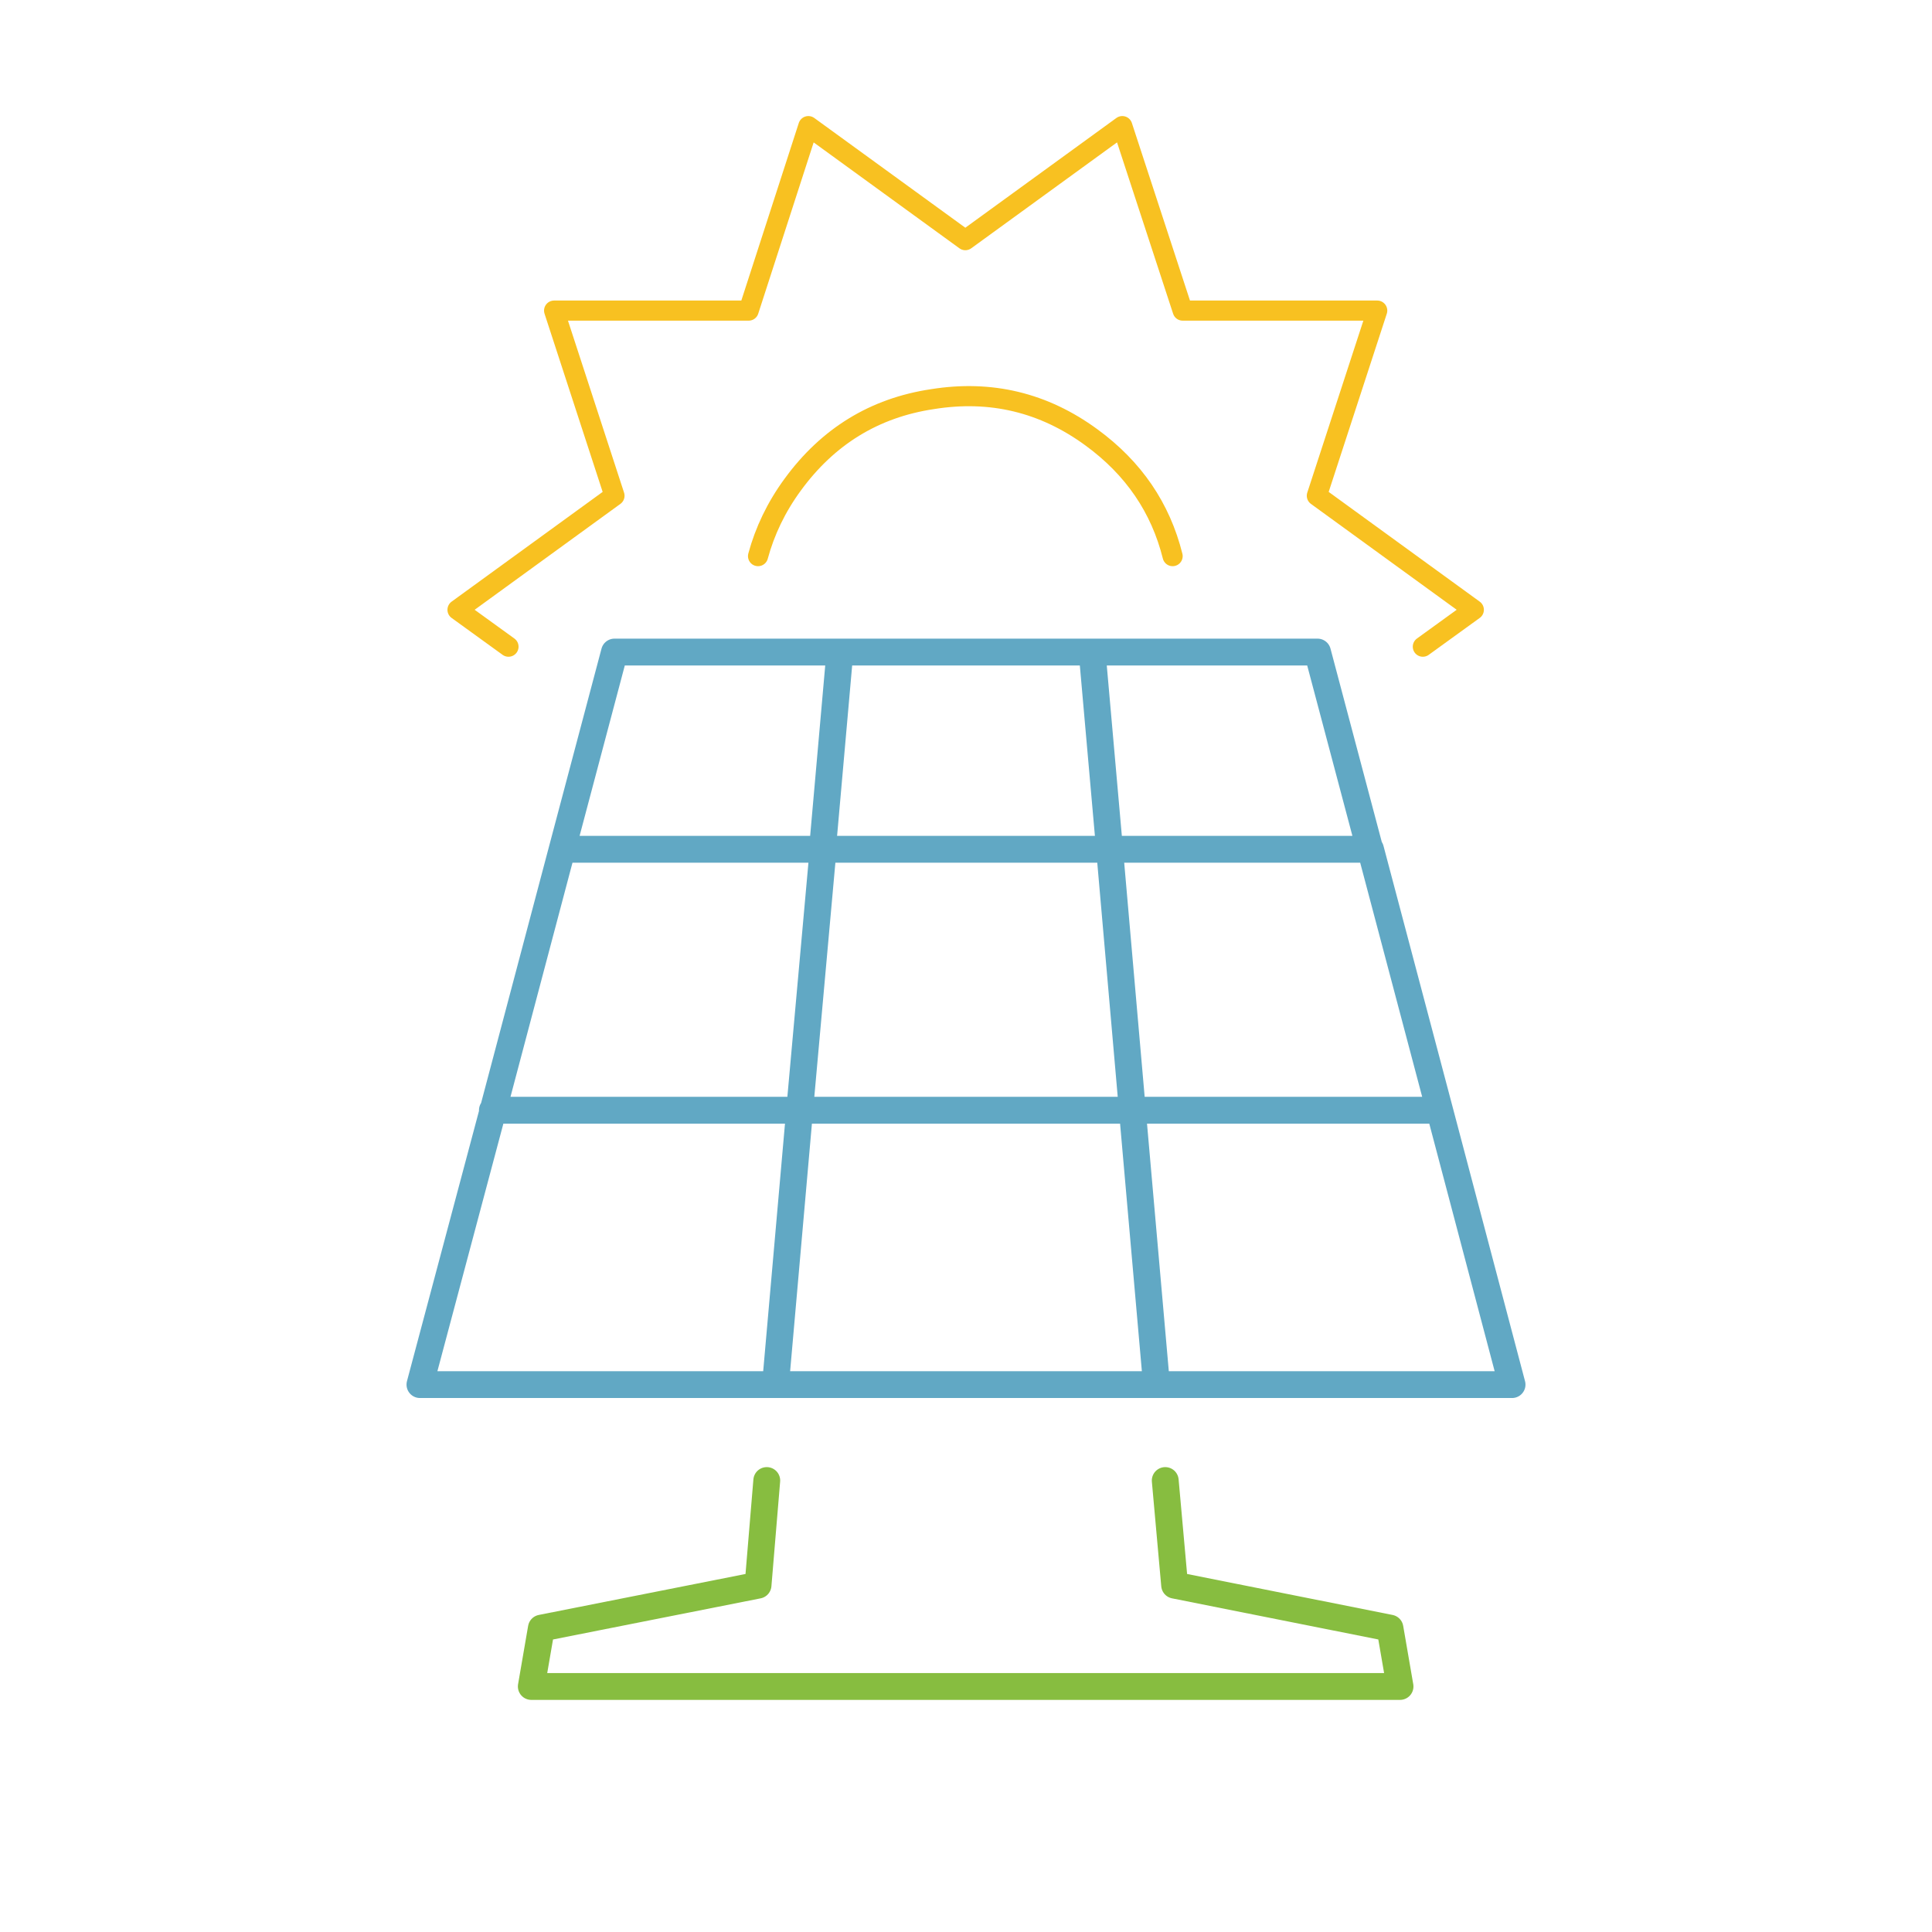 <?xml version="1.0" encoding="UTF-8"?><svg xmlns="http://www.w3.org/2000/svg" version="1.1" viewBox="0 0 288 288" aria-hidden="true" width="288px" height="288px">
  <defs><linearGradient class="cerosgradient" data-cerosgradient="true" id="CerosGradient_id8e9cb3a3d" gradientUnits="userSpaceOnUse" x1="50%" y1="100%" x2="50%" y2="0%"><stop offset="0%" stop-color="#d1d1d1"/><stop offset="100%" stop-color="#d1d1d1"/></linearGradient><linearGradient/>
    <style>
      .cls-1-66577c3bc176d{
        stroke: #f8c121;
        stroke-width: 3px;
      }

      .cls-1-66577c3bc176d, .cls-2-66577c3bc176d, .cls-3-66577c3bc176d{
        fill: none;
        fill-rule: evenodd;
        stroke-linecap: round;
        stroke-linejoin: round;
      }

      .cls-2-66577c3bc176d{
        stroke: #61a8c4;
      }

      .cls-2-66577c3bc176d, .cls-3-66577c3bc176d{
        stroke-width: 4px;
      }

      .cls-3-66577c3bc176d{
        stroke: #87bd40;
      }

      .cls-4-66577c3bc176d{
        fill: #fff;
        fill-opacity: 0;
      }
    </style>
  </defs>
  <!-- Generator: Adobe Illustrator 28.6.0, SVG Export Plug-In . SVG Version: 1.2.0 Build 558)  -->
  <g>
    <g id="Layer_166577c3bc176d">
      <g>
        <rect class="cls-4-66577c3bc176d" x="-352.9" y="-251.2" width="254" height="254"/>
        <g>
          <path class="cls-3-66577c3bc176d" d="M-287.3-159.5l26.6,15.4M-241.9-204.2l-45.3,26.2M-225.9-164.5v-30.5M-273.3-96.6l-13.9,8.1M-225.9-53v-39.4M-287.3-70l45.3,26.2M-164.5-178l-45.4-26.2M-303.3-150.3v52.6M-209.9-43.8l45.4-26.2M-148.5-97.7v-52.6M-164.4-159.5l-24.4,14.1M-164.5-88.6l-14.1-8.1"/>
          <path class="cls-1-66577c3bc176d" d="M-238.9-137.1c3.6-3.6,7.9-5.4,13.1-5.4s9.5,1.8,13.1,5.4c3.6,3.6,5.4,7.9,5.4,13.1s-1.8,9.5-5.4,13.1c-3.6,3.6-7.9,5.4-13.1,5.4s-9.5-1.8-13.1-5.4c-3.6-3.6-5.4-7.9-5.4-13.1s1.8-9.5,5.4-13.1Z"/>
          <path class="cls-2-66577c3bc176d" d="M-303.3-187.2c-5.1,0-9.5,1.8-13.1,5.4-3.6,3.6-5.4,7.9-5.4,13.1s1.8,9.5,5.4,13.1c3.6,3.6,7.9,5.4,13.1,5.4s9.5-1.8,13.1-5.4c3.6-3.6,5.4-7.9,5.4-13.1s-1.8-9.5-5.4-13.1-7.9-5.4-13.1-5.4Z"/>
          <path class="cls-1-66577c3bc176d" d="M-212.8-200.4c-3.6,3.6-7.9,5.4-13.1,5.4s-9.5-1.8-13.1-5.4c-3.6-3.6-5.4-7.9-5.4-13.1s1.8-9.5,5.4-13.1c3.6-3.6,7.9-5.4,13.1-5.4s9.5,1.8,13.1,5.4c3.6,3.6,5.4,7.9,5.4,13.1s-1.8,9.5-5.4,13.1Z"/>
          <path class="cls-2-66577c3bc176d" d="M-135.4-181.8c-3.6-3.6-7.9-5.4-13.1-5.4s-9.5,1.8-13.1,5.4c-3.6,3.6-5.4,7.9-5.4,13.1s1.8,9.5,5.4,13.1c3.6,3.6,7.9,5.4,13.1,5.4s9.5-1.8,13.1-5.4c3.6-3.6,5.4-7.9,5.4-13.1s-1.8-9.5-5.4-13.1Z"/>
          <path class="cls-1-66577c3bc176d" d="M-135.4-92.3c3.6,3.6,5.4,7.9,5.4,13.1s-1.8,9.5-5.4,13.1c-3.6,3.6-7.9,5.4-13.1,5.4s-9.5-1.8-13.1-5.4c-3.6-3.6-5.4-7.9-5.4-13.1s1.8-9.5,5.4-13.1c3.6-3.6,7.9-5.4,13.1-5.4s9.5,1.8,13.1,5.4Z"/>
          <path class="cls-2-66577c3bc176d" d="M-244.3-34.6c0-5.1,1.8-9.5,5.4-13.1,3.6-3.6,7.9-5.4,13.1-5.4s9.5,1.8,13.1,5.4c3.6,3.6,5.4,7.9,5.4,13.1s-1.8,9.5-5.4,13.1c-3.6,3.6-7.9,5.4-13.1,5.4s-9.5-1.8-13.1-5.4c-3.6-3.6-5.4-7.9-5.4-13.1Z"/>
          <path class="cls-1-66577c3bc176d" d="M-303.3-97.7c-5.1,0-9.5,1.8-13.1,5.4-3.6,3.6-5.4,7.9-5.4,13.1s1.8,9.5,5.4,13.1c3.6,3.6,7.9,5.4,13.1,5.4s9.5-1.8,13.1-5.4c3.6-3.6,5.4-7.9,5.4-13.1s-1.8-9.5-5.4-13.1-7.9-5.4-13.1-5.4Z"/>
          <path class="cls-2-66577c3bc176d" d="M-253.2-157.6c-3.9,3.9-6.4,8.4-7.4,13.5-.4,1.8-.5,3.7-.5,5.7,0,.4,0,.7,0,1.1-5.8.2-10.7,2.4-14.9,6.5-4.4,4.4-6.6,9.7-6.6,15.9,0,6.2,2.2,11.5,6.6,15.9.9.9,1.8,1.7,2.7,2.4,3.7,2.7,7.9,4.1,12.6,4.2h.7c.2,0,.4,0,.6,0h67.6c5,0,9.5-1.4,13.3-4.3.9-.7,1.7-1.4,2.6-2.3,4.4-4.4,6.6-9.7,6.6-15.9,0-6.2-2.2-11.5-6.6-15.9-3.6-3.6-7.8-5.7-12.6-6.4.3-1.2.5-2.5.5-3.8,0-1.6-.2-3-.7-4.4-.6-1.9-1.7-3.7-3.3-5.2-2.7-2.7-5.9-4-9.6-4-3.2,0-6,1-8.4,2.9-1.2-2.1-2.7-4.1-4.6-5.9-3.3-3.3-7-5.6-11.2-6.8-2.5-.8-5.2-1.2-8.1-1.2-7.5,0-13.9,2.7-19.3,8Z"/>
        </g>
      </g>
      <g>
        <rect class="cls-4-66577c3bc176d" x="426.6" y="12.5" width="254" height="254"/>
        <path class="cls-1-66577c3bc176d" d="M599.5,40.6l-5.3,6.4M553.6,23.9v8.3M574,94c1.9,0,3.6-.7,4.9-2.1,1.4-1.4,2.1-3,2.1-4.9,0-1.9-.7-3.6-2.1-5-1.4-1.4-3-2.1-4.9-2.1-2,0-3.6.7-5,2.1-1.2,1.2-1.9,2.6-2,4.3v7.7s7,0,7,0ZM540.1,94v-7.7c-.2-1.7-.9-3.1-2.1-4.3-1.4-1.4-3-2.1-5-2.1-1.9,0-3.6.7-4.9,2.1-1.4,1.4-2.1,3-2.1,5,0,1.9.7,3.6,2.1,4.9,1.4,1.4,3,2.1,4.9,2.1h7ZM546.7,130.2v29.1h13.8v-29.1l6.6-7.7v-28.5h-26.9v28.5l6.5,7.7ZM615.4,131l-7.3-4.2M623.8,82.9l-8.2,1.4M507.7,40.6l5.4,6.4M483.3,82.9l8.2,1.4M491.9,131l7.2-4.2"/>
        <path class="cls-2-66577c3bc176d" d="M572.4,168.1c2.9-.4,5-2,6.2-4.8.4-.9.6-1.6.7-2.4,0-.4,0-.8.1-1.1.6-6.5,1.9-12.3,4.2-17.6,0,0,0-.1.1-.2.4-1,.9-2.1,1.4-3.2,1.8-4,4.9-10.2,9.4-18.6l.4-.6c.2-.3.3-.5.4-.8,2.3-4.1,4-8.5,5-13.1.7-3.2,1-6.5,1.1-10v-.3c0-13.2-4.7-24.5-14-33.8-1.7-1.7-3.5-3.2-5.3-4.6-8.2-6.3-17.7-9.4-28.5-9.4-10.8,0-20.4,3.1-28.6,9.4-1.8,1.4-3.5,2.9-5.2,4.6-9.3,9.3-14,20.6-14,33.8v.3c0,3.5.4,6.8,1,10,1,4.7,2.6,9,5,13.1.1.3.3.5.4.8l.4.6c4.5,8.4,7.7,14.6,9.5,18.6.5,1.1,1,2.2,1.4,3.2,0,0,0,.1,0,.2,2.2,5.2,3.6,11.1,4.1,17.6,0,.4,0,.7.1,1.1,0,.7.3,1.5.7,2.4,1.2,2.8,3.3,4.4,6.2,4.8M548.1,175.3l11.1-3.2"/>
        <path class="cls-3-66577c3bc176d" d="M506.6,194.8l23.4,13.5,23.5-13.6-47-27.1-23.5,13.6,23.5,13.6ZM504.9,141.5l-21.8,12.6,23.5,13.6,7.8-4.5M602.2,141.5l21.8,12.6-23.5,13.6,23.5,13.6-23.4,13.5v34s-47,27.1-47,27.1l-46.9-27.1v-33.9M592.8,163.2l7.7,4.5-47,27.1,23.5,13.6,23.5-13.6M553.5,194.8v61.1"/>
      </g>
      <g>
        <rect class="cls-4-66577c3bc176d" x="-354.9" y="-539.5" width="254" height="254"/>
        <g>
          <path class="cls-3-66577c3bc176d" d="M-174.3-506.9c6.7,6.7,10,14.9,9.9,24.4,0,5.3-1,10.3-3.1,15.2-3.5,8.6-8.3,16.3-14.3,23.4-5.9,6.8-12.6,12.9-19.9,18.2-7.2,5.2-14.9,9.8-22.9,13.7-1.1.5-2.2,1-3.4,1.6-1.1-.5-2.2-1-3.4-1.6-8-3.9-15.6-8.5-22.9-13.7-7.4-5.3-14-11.3-19.9-18.2-6-7-10.8-14.8-14.3-23.4-2-4.9-3.1-10-3.1-15.2,0-9.5,3.3-17.6,9.9-24.4,2.3-2.2,4.8-4.1,7.6-5.7,7.5-4.2,15.5-5.4,24-3.6,9.3,1.8,16.7,6.7,22.1,14.4,5.4-7.8,12.8-12.6,22.1-14.4,8.5-1.8,16.5-.6,24,3.6,2.8,1.6,5.3,3.4,7.6,5.7Z"/>
          <path class="cls-1-66577c3bc176d" d="M-250.3-451.7c1.2-2.1,2.6-4,4.4-5.8,4.9-4.9,10.9-7.4,17.8-7.4s12.9,2.5,17.8,7.4c1.8,1.8,3.3,3.7,4.4,5.8M-269-462c2.1-3.7,4.8-7.2,8-10.5,9.1-9.1,20.1-13.6,32.9-13.6s23.8,4.5,32.9,13.6c3.3,3.3,6,6.8,8.1,10.6"/>
          <path class="cls-2-66577c3bc176d" d="M-332.6-341.7c13.9-26.2,31.6-41,53.3-44.3l79.5-12c6.1-.3,9.4,2.3,9.7,8,.3,5.7-4.9,10.5-15.7,14.5l-28.2,10.3c27.9,4.9,48,3.4,60.3-4.4,32.7-21.1,50.1-23.7,52.2-8-18.4,15.9-37.6,29.5-57.6,40.9-14.3,8.1-31.5,11.5-51.5,10.3l-23.8-1.7c-9.3-.9-17.3,1.7-23.9,7.8l-17,15.4"/>
        </g>
      </g>
      <g>
        <rect class="cls-4-66577c3bc176d" x="-380.6" y="906.9" width="254" height="254"/>
        <g>
          <path class="cls-1-66577c3bc176d" d="M-202.2,1030.3c-.1-.4-.3-.7-.4-1.1,0,0,0,0,0-.1-.5-1.2-1.3-2.2-2.2-3.2l-.4-.5c-.1-.1-.3-.3-.4-.4-2.2-2-4.8-3.1-7.8-3.1h0c-.4,0-.7,0-.8,0-3,0-5.6,1.1-7.8,3.1-.2.1-.3.3-.4.4-.1.1-.3.2-.4.4h0c-.9,1.1-1.6,2.2-2.2,3.3,0,0,0,0,0,.1-.2.3-.3.7-.4,1.1-.6,1.6-.9,3.3-.9,5.1,0,4.5,1.1,8.4,3.4,11.6.2.3.4.5.5.7,1.5,2,3.2,3.3,5,4,1,.4,2.1.6,3.3.7h.9c1.1,0,2.2-.3,3.3-.7,1.9-.7,3.5-2.1,5-4,.2-.2.4-.5.5-.7,2.3-3.2,3.4-7.1,3.4-11.6,0-1.8-.3-3.5-.9-5.1ZM-305.7,1001.6h-9.4M-305.1,1030.3c-.6,1.6-.9,3.3-.9,5.1,0,4.5,1.1,8.4,3.4,11.6.2.3.4.5.5.7,1.5,2,3.2,3.3,5,4,1,.4,2.1.6,3.3.7h.9c1.1,0,2.2-.3,3.3-.7,1.9-.7,3.5-2.1,5-4,.2-.2.4-.5.5-.7,2.3-3.2,3.4-7.1,3.4-11.6,0-1.8-.3-3.5-.9-5.1-.1-.4-.3-.7-.4-1.1,0,0,0,0,0-.1-.5-1.2-1.3-2.2-2.2-3.2l-.4-.5c-.1-.1-.3-.3-.4-.4-2.2-2-4.8-3.1-7.8-3.1h0c-.4,0-.7,0-.8,0-3,0-5.6,1.1-7.8,3.1-.2.1-.3.3-.4.4-.1.1-.3.2-.4.4h0c-.9,1.1-1.6,2.2-2.2,3.3,0,0,0,0,0,.1-.2.3-.3.7-.4,1.1ZM-266.9,1018.2c-.2.4-.4.8-.5,1.3-.7,1.8-1,3.8-1.1,6,0,5.3,1.3,9.9,3.9,13.7.2.3.4.6.6.9,1.8,2.3,3.7,3.9,5.9,4.7,1.2.5,2.5.8,3.8.8,0,0,0,0,.1,0h.8s0,0,.1,0c1.3,0,2.6-.3,3.8-.8,2.2-.9,4.1-2.4,5.9-4.7.2-.3.4-.6.6-.9,2.7-3.8,4-8.3,3.9-13.7,0-2.2-.4-4.1-1.1-6-.2-.4-.3-.8-.5-1.3,0,0,0,0,0-.1-.7-1.4-1.5-2.6-2.6-3.8l-.5-.6c-.2-.2-.3-.3-.5-.5-2.6-2.4-5.7-3.6-9.2-3.7h0c-.5,0-.8,0-.9,0-3.5,0-6.6,1.3-9.2,3.7-.2.2-.3.3-.5.5-.2.2-.3.3-.5.5h0c-1.1,1.3-1.9,2.5-2.6,3.9,0,0,0,0,0,.1ZM-237.3,986.9h-32.6M-237.3,971.2h-32.6M-203.1,998.2h-4.5M-203.1,983.5h-4.5"/>
          <path class="cls-2-66577c3bc176d" d="M-207.3,968.3h18v48.2h18.5v16.9h11.5v20.4l9.6,9.6v51.2M-284.8,996.4v-34.8l15.5-5.4v-14.4M-222.4,988.3v-48.3l-46.9,16.3M-357.5,1114.6v-51.2l9.6-9.6v-20.4h18.1v-46.8h29.8"/>
          <path class="cls-3-66577c3bc176d" d="M-199.7,1130h58.2M-223.6,1063c3.5,15,4,28.2,1.6,39.6-1.4,6.8-5.8,11.5-13.2,14.1v13.3M-283.7,1063c-3.5,15-4,28.2-1.6,39.6,1.4,6.8,5.8,11.5,13.2,14.1v13.3M-307.5,1130h-58.2"/>
          <path class="cls-2-66577c3bc176d" d="M-312.2,1056.4c-1,1-2,2.4-2.8,4.1-1.1,2.2-1.8,4.1-2.2,5.8-3.2,13.1-3.7,24.7-1.6,34.7,1.2,5.8,5,9.8,11.2,12v16.9"/>
          <path class="cls-2-66577c3bc176d" d="M-195,1056.4c1,1,2,2.4,2.8,4.1,1.1,2.2,1.8,4.1,2.2,5.8,3.2,13.1,3.7,24.7,1.6,34.7-1.2,5.8-5,9.8-11.2,12v16.9"/>
        </g>
      </g>
      <g>
        <rect class="cls-4-66577c3bc176d" x="-349.4" y="583.1" width="254" height="254"/>
        <g>
          <path class="cls-2-66577c3bc176d" d="M-176.1,644.7h18v48.2h18.5v16.9h11.5v20.4l9.6,9.6v51.2M-253.6,672.8v-34.8l15.5-5.4v-14.4M-191.3,664.6v-48.3l-46.9,16.3M-181.2,761c0,11.4-4,21.1-12,29.2-8.1,8.1-17.8,12.1-29.2,12.1-11.4,0-21.1-4-29.1-12.1-8.1-8.1-12.1-17.8-12.1-29.2s4-21.1,12.1-29.2c8-8.1,17.8-12.1,29.1-12.1,11.4,0,21.1,4,29.2,12.1,8,8.1,12.1,17.8,12,29.2ZM-222.4,764.6v-3.5h-3.5M-222.4,757.6v3.5h3.5M-326.4,791v-51.2l9.6-9.6v-20.4h18.1v-46.8h29.8"/>
          <path class="cls-3-66577c3bc176d" d="M-110.3,806.3h-47.5c1.8-2.6,3.5-5.4,5-8.3l-11.8-9.2c-2.8-2.2-4-5.3-3.4-9.5,0-.2,0-.4,0-.5l2.1-8.9c0-.2,0-.4.1-.5,1.3-4,3.7-6.3,7.2-7.1l15-3.3c-.3-7.9-1.8-15.8-4.6-23.8-.7-1.9-1.4-3.8-2.2-5.7l-14.6,3.5c-3.5.9-6.7-.2-9.6-3.3-.1-.1-.3-.2-.4-.4l-5.7-7.2c-.1-.1-.2-.3-.3-.4-2.3-3.5-2.6-6.8-1-10l6.7-13.6c-4-2.9-8.4-5.5-13.2-7.8-4.7-2.2-9.4-4-14.1-5.3l-6.3,13.4c-1.5,3.3-4.3,5.1-8.5,5.5-.2,0-.4,0-.5,0h-9.2c-.2,0-.4,0-.5,0-4.2-.4-7-2.2-8.5-5.5l-6.2-13.3c-2.1.5-4.1,1.2-6.2,1.9-7.9,2.8-15,6.5-21.3,11.2l6.9,13.7c1.6,3.2,1.3,6.5-1,10,0,.1-.2.3-.3.4l-5.6,7.2c-.1.1-.3.3-.4.4-2.9,3-6,4.1-9.5,3.3l-14.6-3.5c-4.3,9.6-6.6,19.4-6.9,29.3l14.7,3.2c3.5.7,5.9,3,7.2,7,0,.2.1.3.2.5l2,9c0,.2,0,.3,0,.5.6,4.1-.5,7.3-3.4,9.5l-11.8,9.2c1.5,3.1,3.3,6,5.2,8.7h-47.3"/>
          <path class="cls-1-66577c3bc176d" d="M-171.9,659.9h-4.5M-171.9,674.5h-4.5M-206.1,647.5h-32.6M-206.1,663.2h-32.6M-207.4,744.7c-1,1.9-1.1,3.6-.2,5.2l2.3,3.9c.9,1.6,2.5,2.4,4.6,2.4h3c.3,1.5.4,3.1.4,4.8,0,1.7-.1,3.3-.4,4.9h-3c-2.1,0-3.7.8-4.6,2.4l-2.2,3.9c-.9,1.6-.8,3.3.2,5.2l1.6,2.5c-2.6,2.3-5.4,4-8.5,5l-1.5-2.6c-1.1-1.8-2.6-2.8-4.4-2.8h-4.5c-1.8,0-3.3,1-4.4,2.8l-1.4,2.6c-3.1-1-5.9-2.7-8.5-5l1.6-2.5c1-1.9,1.1-3.6.2-5.2l-2.2-3.9c-.9-1.6-2.5-2.4-4.6-2.4h-3c-.3-1.5-.4-3.1-.4-4.8s.1-3.3.4-4.9h3c2.1,0,3.6-.8,4.6-2.4l2.3-3.9c.9-1.6.8-3.3-.2-5.2l-1.5-2.5c2.6-2.3,5.4-4,8.5-5l1.4,2.6c1.1,1.8,2.6,2.7,4.4,2.7h4.5c1.8,0,3.3-.9,4.4-2.7l1.4-2.6c3.1,1,5.9,2.7,8.5,5l-1.6,2.5ZM-274.5,678h-9.4"/>
        </g>
      </g>
      <g>
        <rect class="cls-4-66577c3bc176d" x="-324.3" y="138.1" width="254" height="254"/>
        <g>
          <path class="cls-3-66577c3bc176d" d="M-276.8,203.9c6.3,16.6,17.9,30.6,34.9,42,17,11.4,34.4,16.9,52.1,16.4,17.2-.5,29.9-6.4,38-17.8,1.5-2,2.8-4.2,3.8-6.4,1.3-3,2.2-6.2,2.5-9.5.5-4.3.1-8.8-1-13.6-2.9-11.6-9.9-21.2-21-28.7-11.1-7.5-23.1-10.6-35.9-9.5-1.4.1-2.7.3-4,.5h-.5c-29.4,4.1-52.9,1.5-70.4-7.8-3.8,10.1-3.2,21.6,1.6,34.5Z"/>
          <path class="cls-2-66577c3bc176d" d="M-301.9,335.8c13.9-26.2,31.6-41,53.3-44.3l79.5-12c6.1-.3,9.4,2.3,9.7,8,.4,5.7-4.9,10.5-15.7,14.5l-28.2,10.3c27.9,4.9,48,3.4,60.3-4.4,32.7-21.1,50.1-23.7,52.2-8-18.4,15.9-37.6,29.5-57.6,40.9-14.3,8.1-31.5,11.5-51.5,10.3l-23.8-1.7c-9.3-.9-17.3,1.7-23.9,7.8l-17,15.4"/>
          <path class="cls-1-66577c3bc176d" d="M-231,204.7c6.7,7.2,22.5,12.1,47.2,14.8,13.4,1.4,25,7.3,35,17.6.3.3.5.6.8.8,0,0,0,0,0,0,8.1,8.7,15,20.5,20.8,35.2"/>
        </g>
      </g>
      <g>
        <rect class="cls-4-66577c3bc176d" x="17" y="11.1" width="254" height="254"/>
        <g>
          <path class="cls-1-66577c3bc176d" d="M212.1,96.4l7.6-5.5-23.4-17,9-27.6h-29l-9-27.5-23.4,17-23.4-17-8.9,27.5h-29l9,27.6-23.4,17,7.6,5.5M113,82.9c1-3.7,2.7-7.3,5.2-10.7,5.2-7.1,12.1-11.4,20.8-12.7,8.7-1.4,16.6.5,23.7,5.7,6.3,4.6,10.3,10.5,12.1,17.7"/>
          <path class="cls-2-66577c3bc176d" d="M83.8,126.6h38.8l2.6-29.4h-33.6l-7.8,29.4-10.3,38.9-10.9,40.9h53l3.6-40.9h-45.8M122.7,126.6h42.7l-2.6-29.4h-37.5M165.4,126.6h38.8l-7.8-29.4h-33.6M214.6,165.5h-45.8l3.6,40.9h53l-10.8-40.9-10.3-38.9M115.6,206.4h56.8M168.8,165.5h-49.6M165.4,126.6l3.4,38.9M119.2,165.5l3.5-38.9"/>
          <polyline class="cls-3-66577c3bc176d" points="173.7 220.7 175.1 236.3 207.2 242.7 208.7 251.4 79.2 251.4 80.7 242.7 113 236.3 114.3 220.7"/>
        </g>
      </g>
      <g>
        <rect class="cls-4-66577c3bc176d" x="474.4" y="-314.2" width="254" height="254"/>
        <g>
          <path class="cls-1-66577c3bc176d" d="M501.4-266.1h35.3v35.5M527.8-114.9c-16.2-16.4-25.7-35.6-28.6-57.5-.6-4.8-1-9.6-1-14.6,0-24.7,7.6-46.2,22.7-64.6,2-2.4,4.1-4.8,6.4-7.1.4-.4.7-.7,1.1-1.1,2.2-2.2,4.5-4.3,6.9-6.3M665.8-143.5v35.5h1.4c2.3-2,4.6-4.1,6.8-6.3.4-.4.8-.7,1.1-1.1,2.2-2.3,4.4-4.7,6.3-7.2,15.1-18.4,22.7-39.9,22.7-64.6,0-5-.3-9.9-.9-14.6-2.9-21.9-12.4-41.1-28.6-57.5M701-108h-33.8"/>
          <polyline class="cls-2-66577c3bc176d" points="602.4 -226.6 581.1 -187.1 621.3 -187.1 600.2 -147.8"/>
          <path class="cls-3-66577c3bc176d" d="M612.2-204.5h53.3c-31.3,39.2-62.7,78.3-94,117.5h-5.1c7.9-27.6,15.9-55.2,23.8-82.8h0s-53.3,0-53.3,0c31.3-39.2,62.7-78.3,94-117.5h5.1c-7.9,27.6-15.9,55.2-23.8,82.8h0Z"/>
        </g>
      </g>
      <g>
        <rect class="cls-4-66577c3bc176d" x="421.2" y="302.1" width="254" height="254"/>
        <g>
          <path class="cls-1-66577c3bc176d" d="M474.5,501.4c-16.2-16.4-25.7-35.6-28.6-57.5-.6-4.8-1-9.6-1-14.7,0-24.6,7.6-46.2,22.7-64.6,2-2.4,4.1-4.8,6.4-7.1.4-.4.7-.7,1.1-1.1,2.2-2.2,4.5-4.3,6.9-6.3h-33.9M482,350.2h1.4v35.5M538.5,427h18.6M538.5,412h18.6M516.8,427h6.6M516.8,412h6.6M578.9,412h-6.6M578.9,427h-6.6M612.4,472.8v35.5h1.4c2.3-2,4.6-4.1,6.8-6.3.4-.4.8-.7,1.1-1.1,2.2-2.3,4.4-4.7,6.3-7.2,15.1-18.4,22.7-39.9,22.7-64.6,0-5-.3-9.9-.9-14.6-2.9-21.9-12.4-41.1-28.6-57.5M578.9,442.1h-6.6M578.9,457.1h-6.6M538.5,442.1h18.6M538.5,457.1h18.6M516.8,442.1h6.6M516.8,457.1h6.6M516.8,472.2h6.6M516.8,487.2h6.6M516.8,502.3h6.6M647.6,508.3h-33.8"/>
          <path class="cls-3-66577c3bc176d" d="M562.8,525v-14.8c-5.2,0-9.7-1.9-13.4-5.6-3.7-3.7-5.6-8.1-5.6-13.4,0-1,0-1.9.2-2.9.6-4,2.4-7.5,5.4-10.5,3.7-3.7,8.2-5.5,13.4-5.5,5.2,0,9.7,1.8,13.4,5.5,3,3,4.8,6.5,5.4,10.5.1.9.2,1.9.2,2.9,0,5.2-1.9,9.7-5.6,13.4-3.7,3.7-8.2,5.6-13.4,5.6"/>
          <path class="cls-2-66577c3bc176d" d="M486,525h16.4v-120.3l-7.2-4.8v-6.2h9.5l4.6-18.4,4.6-18.4h68.1l4.6,18.4,4.5,18.4h9.5v6.2l-7,4.6v120.5h16.3M563.4,393.6l-1.6-18.4h-28.2l-1.5,18.4h58.8M560.3,356.9l1.6,18.4h24.6M533.7,375.3l1.5-18.4M509.2,375.3h24.5M532.2,393.6h-27.6M502.3,525h91.2"/>
        </g>
      </g>
    </g>
  </g>
</svg>